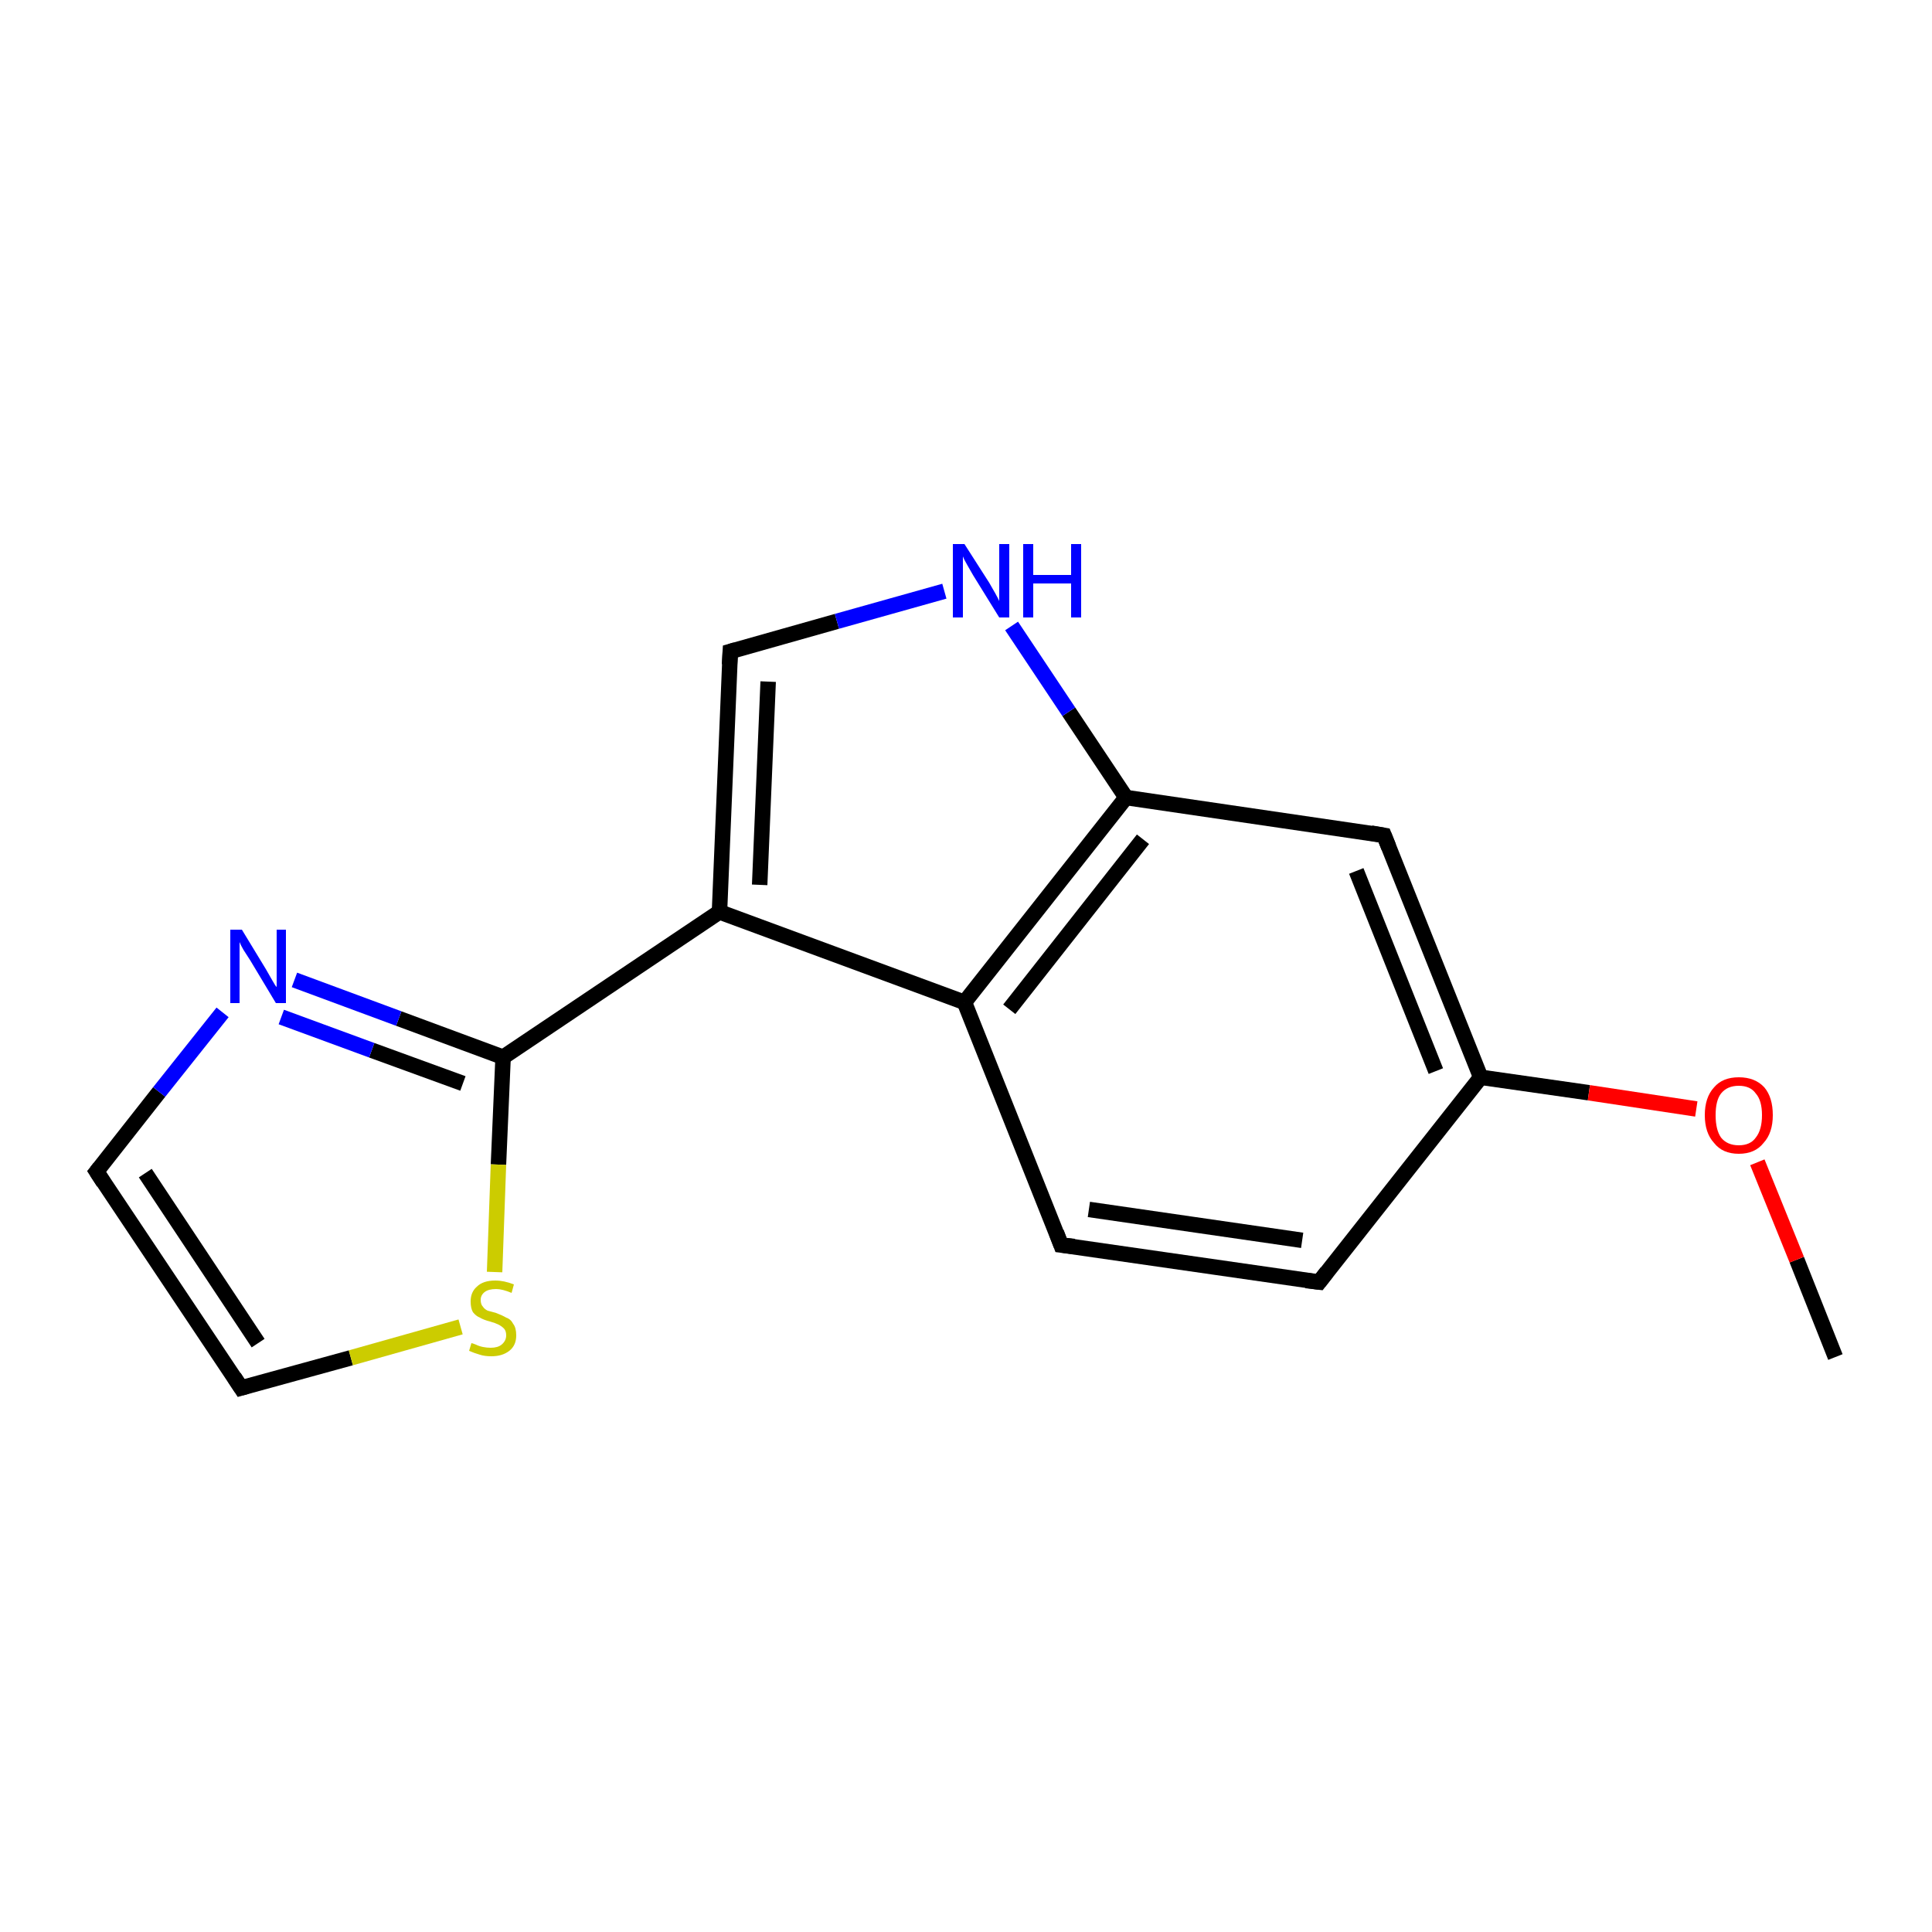 <?xml version='1.0' encoding='iso-8859-1'?>
<svg version='1.1' baseProfile='full'
              xmlns='http://www.w3.org/2000/svg'
                      xmlns:rdkit='http://www.rdkit.org/xml'
                      xmlns:xlink='http://www.w3.org/1999/xlink'
                  xml:space='preserve'
width='250px' height='250px' viewBox='0 0 250 250'>
<!-- END OF HEADER -->
<rect style='opacity:1.0;fill:#FFFFFF;stroke:none' width='250.0' height='250.0' x='0.0' y='0.0'> </rect>
<path class='bond-0 atom-0 atom-14' d='M 237.5,175.6 L 232.5,163.0' style='fill:none;fill-rule:evenodd;stroke:#000000;stroke-width:2.0px;stroke-linecap:butt;stroke-linejoin:miter;stroke-opacity:1' />
<path class='bond-0 atom-0 atom-14' d='M 232.5,163.0 L 227.4,150.4' style='fill:none;fill-rule:evenodd;stroke:#FF0000;stroke-width:2.0px;stroke-linecap:butt;stroke-linejoin:miter;stroke-opacity:1' />
<path class='bond-1 atom-1 atom-2' d='M 170.7,165.9 L 137.3,161.1' style='fill:none;fill-rule:evenodd;stroke:#000000;stroke-width:2.0px;stroke-linecap:butt;stroke-linejoin:miter;stroke-opacity:1' />
<path class='bond-1 atom-1 atom-2' d='M 168.5,160.5 L 140.9,156.5' style='fill:none;fill-rule:evenodd;stroke:#000000;stroke-width:2.0px;stroke-linecap:butt;stroke-linejoin:miter;stroke-opacity:1' />
<path class='bond-2 atom-1 atom-7' d='M 170.7,165.9 L 191.6,139.4' style='fill:none;fill-rule:evenodd;stroke:#000000;stroke-width:2.0px;stroke-linecap:butt;stroke-linejoin:miter;stroke-opacity:1' />
<path class='bond-3 atom-2 atom-8' d='M 137.3,161.1 L 124.8,129.7' style='fill:none;fill-rule:evenodd;stroke:#000000;stroke-width:2.0px;stroke-linecap:butt;stroke-linejoin:miter;stroke-opacity:1' />
<path class='bond-4 atom-3 atom-4' d='M 12.5,151.6 L 31.2,179.6' style='fill:none;fill-rule:evenodd;stroke:#000000;stroke-width:2.0px;stroke-linecap:butt;stroke-linejoin:miter;stroke-opacity:1' />
<path class='bond-4 atom-3 atom-4' d='M 18.8,151.8 L 33.4,173.8' style='fill:none;fill-rule:evenodd;stroke:#000000;stroke-width:2.0px;stroke-linecap:butt;stroke-linejoin:miter;stroke-opacity:1' />
<path class='bond-5 atom-3 atom-12' d='M 12.5,151.6 L 20.6,141.3' style='fill:none;fill-rule:evenodd;stroke:#000000;stroke-width:2.0px;stroke-linecap:butt;stroke-linejoin:miter;stroke-opacity:1' />
<path class='bond-5 atom-3 atom-12' d='M 20.6,141.3 L 28.8,131.0' style='fill:none;fill-rule:evenodd;stroke:#0000FF;stroke-width:2.0px;stroke-linecap:butt;stroke-linejoin:miter;stroke-opacity:1' />
<path class='bond-6 atom-4 atom-15' d='M 31.2,179.6 L 45.4,175.7' style='fill:none;fill-rule:evenodd;stroke:#000000;stroke-width:2.0px;stroke-linecap:butt;stroke-linejoin:miter;stroke-opacity:1' />
<path class='bond-6 atom-4 atom-15' d='M 45.4,175.7 L 59.6,171.7' style='fill:none;fill-rule:evenodd;stroke:#CCCC00;stroke-width:2.0px;stroke-linecap:butt;stroke-linejoin:miter;stroke-opacity:1' />
<path class='bond-7 atom-5 atom-7' d='M 179.1,108.1 L 191.6,139.4' style='fill:none;fill-rule:evenodd;stroke:#000000;stroke-width:2.0px;stroke-linecap:butt;stroke-linejoin:miter;stroke-opacity:1' />
<path class='bond-7 atom-5 atom-7' d='M 175.5,112.7 L 185.8,138.6' style='fill:none;fill-rule:evenodd;stroke:#000000;stroke-width:2.0px;stroke-linecap:butt;stroke-linejoin:miter;stroke-opacity:1' />
<path class='bond-8 atom-5 atom-10' d='M 179.1,108.1 L 145.7,103.2' style='fill:none;fill-rule:evenodd;stroke:#000000;stroke-width:2.0px;stroke-linecap:butt;stroke-linejoin:miter;stroke-opacity:1' />
<path class='bond-9 atom-6 atom-9' d='M 94.5,84.3 L 93.1,118.0' style='fill:none;fill-rule:evenodd;stroke:#000000;stroke-width:2.0px;stroke-linecap:butt;stroke-linejoin:miter;stroke-opacity:1' />
<path class='bond-9 atom-6 atom-9' d='M 99.4,88.2 L 98.3,114.5' style='fill:none;fill-rule:evenodd;stroke:#000000;stroke-width:2.0px;stroke-linecap:butt;stroke-linejoin:miter;stroke-opacity:1' />
<path class='bond-10 atom-6 atom-13' d='M 94.5,84.3 L 108.3,80.4' style='fill:none;fill-rule:evenodd;stroke:#000000;stroke-width:2.0px;stroke-linecap:butt;stroke-linejoin:miter;stroke-opacity:1' />
<path class='bond-10 atom-6 atom-13' d='M 108.3,80.4 L 122.2,76.5' style='fill:none;fill-rule:evenodd;stroke:#0000FF;stroke-width:2.0px;stroke-linecap:butt;stroke-linejoin:miter;stroke-opacity:1' />
<path class='bond-11 atom-7 atom-14' d='M 191.6,139.4 L 205.6,141.4' style='fill:none;fill-rule:evenodd;stroke:#000000;stroke-width:2.0px;stroke-linecap:butt;stroke-linejoin:miter;stroke-opacity:1' />
<path class='bond-11 atom-7 atom-14' d='M 205.6,141.4 L 219.5,143.5' style='fill:none;fill-rule:evenodd;stroke:#FF0000;stroke-width:2.0px;stroke-linecap:butt;stroke-linejoin:miter;stroke-opacity:1' />
<path class='bond-12 atom-8 atom-9' d='M 124.8,129.7 L 93.1,118.0' style='fill:none;fill-rule:evenodd;stroke:#000000;stroke-width:2.0px;stroke-linecap:butt;stroke-linejoin:miter;stroke-opacity:1' />
<path class='bond-13 atom-8 atom-10' d='M 124.8,129.7 L 145.7,103.2' style='fill:none;fill-rule:evenodd;stroke:#000000;stroke-width:2.0px;stroke-linecap:butt;stroke-linejoin:miter;stroke-opacity:1' />
<path class='bond-13 atom-8 atom-10' d='M 130.6,130.6 L 147.9,108.6' style='fill:none;fill-rule:evenodd;stroke:#000000;stroke-width:2.0px;stroke-linecap:butt;stroke-linejoin:miter;stroke-opacity:1' />
<path class='bond-14 atom-9 atom-11' d='M 93.1,118.0 L 65.1,136.8' style='fill:none;fill-rule:evenodd;stroke:#000000;stroke-width:2.0px;stroke-linecap:butt;stroke-linejoin:miter;stroke-opacity:1' />
<path class='bond-15 atom-10 atom-13' d='M 145.7,103.2 L 138.3,92.1' style='fill:none;fill-rule:evenodd;stroke:#000000;stroke-width:2.0px;stroke-linecap:butt;stroke-linejoin:miter;stroke-opacity:1' />
<path class='bond-15 atom-10 atom-13' d='M 138.3,92.1 L 130.9,81.0' style='fill:none;fill-rule:evenodd;stroke:#0000FF;stroke-width:2.0px;stroke-linecap:butt;stroke-linejoin:miter;stroke-opacity:1' />
<path class='bond-16 atom-11 atom-12' d='M 65.1,136.8 L 51.6,131.8' style='fill:none;fill-rule:evenodd;stroke:#000000;stroke-width:2.0px;stroke-linecap:butt;stroke-linejoin:miter;stroke-opacity:1' />
<path class='bond-16 atom-11 atom-12' d='M 51.6,131.8 L 38.1,126.8' style='fill:none;fill-rule:evenodd;stroke:#0000FF;stroke-width:2.0px;stroke-linecap:butt;stroke-linejoin:miter;stroke-opacity:1' />
<path class='bond-16 atom-11 atom-12' d='M 59.9,140.2 L 48.1,135.9' style='fill:none;fill-rule:evenodd;stroke:#000000;stroke-width:2.0px;stroke-linecap:butt;stroke-linejoin:miter;stroke-opacity:1' />
<path class='bond-16 atom-11 atom-12' d='M 48.1,135.9 L 36.4,131.6' style='fill:none;fill-rule:evenodd;stroke:#0000FF;stroke-width:2.0px;stroke-linecap:butt;stroke-linejoin:miter;stroke-opacity:1' />
<path class='bond-17 atom-11 atom-15' d='M 65.1,136.8 L 64.5,150.7' style='fill:none;fill-rule:evenodd;stroke:#000000;stroke-width:2.0px;stroke-linecap:butt;stroke-linejoin:miter;stroke-opacity:1' />
<path class='bond-17 atom-11 atom-15' d='M 64.5,150.7 L 64.0,164.6' style='fill:none;fill-rule:evenodd;stroke:#CCCC00;stroke-width:2.0px;stroke-linecap:butt;stroke-linejoin:miter;stroke-opacity:1' />
<path d='M 169.0,165.7 L 170.7,165.9 L 171.7,164.6' style='fill:none;stroke:#000000;stroke-width:2.0px;stroke-linecap:butt;stroke-linejoin:miter;stroke-opacity:1;' />
<path d='M 139.0,161.3 L 137.3,161.1 L 136.7,159.5' style='fill:none;stroke:#000000;stroke-width:2.0px;stroke-linecap:butt;stroke-linejoin:miter;stroke-opacity:1;' />
<path d='M 13.4,153.0 L 12.5,151.6 L 12.9,151.1' style='fill:none;stroke:#000000;stroke-width:2.0px;stroke-linecap:butt;stroke-linejoin:miter;stroke-opacity:1;' />
<path d='M 30.3,178.2 L 31.2,179.6 L 31.9,179.4' style='fill:none;stroke:#000000;stroke-width:2.0px;stroke-linecap:butt;stroke-linejoin:miter;stroke-opacity:1;' />
<path d='M 179.7,109.6 L 179.1,108.1 L 177.4,107.8' style='fill:none;stroke:#000000;stroke-width:2.0px;stroke-linecap:butt;stroke-linejoin:miter;stroke-opacity:1;' />
<path d='M 94.4,86.0 L 94.5,84.3 L 95.2,84.1' style='fill:none;stroke:#000000;stroke-width:2.0px;stroke-linecap:butt;stroke-linejoin:miter;stroke-opacity:1;' />
<path class='atom-12' d='M 31.3 120.3
L 34.4 125.4
Q 34.7 125.9, 35.2 126.8
Q 35.7 127.7, 35.8 127.7
L 35.8 120.3
L 37.0 120.3
L 37.0 129.8
L 35.7 129.8
L 32.4 124.3
Q 32.0 123.7, 31.5 122.9
Q 31.1 122.2, 31.0 121.9
L 31.0 129.8
L 29.8 129.8
L 29.8 120.3
L 31.3 120.3
' fill='#0000FF'/>
<path class='atom-13' d='M 124.8 70.4
L 128.0 75.4
Q 128.3 75.9, 128.8 76.8
Q 129.3 77.7, 129.3 77.8
L 129.3 70.4
L 130.6 70.4
L 130.6 79.9
L 129.3 79.9
L 125.9 74.4
Q 125.5 73.7, 125.1 73.0
Q 124.7 72.3, 124.6 72.0
L 124.6 79.9
L 123.3 79.9
L 123.3 70.4
L 124.8 70.4
' fill='#0000FF'/>
<path class='atom-13' d='M 132.4 70.4
L 133.7 70.4
L 133.7 74.4
L 138.6 74.4
L 138.6 70.4
L 139.9 70.4
L 139.9 79.9
L 138.6 79.9
L 138.6 75.5
L 133.7 75.5
L 133.7 79.9
L 132.4 79.9
L 132.4 70.4
' fill='#0000FF'/>
<path class='atom-14' d='M 220.6 144.3
Q 220.6 142.0, 221.8 140.7
Q 222.9 139.4, 225.0 139.4
Q 227.1 139.4, 228.3 140.7
Q 229.4 142.0, 229.4 144.3
Q 229.4 146.6, 228.2 147.9
Q 227.1 149.3, 225.0 149.3
Q 222.9 149.3, 221.8 147.9
Q 220.6 146.6, 220.6 144.3
M 225.0 148.2
Q 226.5 148.2, 227.2 147.2
Q 228.0 146.2, 228.0 144.3
Q 228.0 142.4, 227.2 141.5
Q 226.5 140.5, 225.0 140.5
Q 223.5 140.5, 222.7 141.5
Q 222.0 142.4, 222.0 144.3
Q 222.0 146.2, 222.7 147.2
Q 223.5 148.2, 225.0 148.2
' fill='#FF0000'/>
<path class='atom-15' d='M 61.0 173.8
Q 61.1 173.8, 61.6 174.0
Q 62.0 174.2, 62.5 174.3
Q 63.0 174.4, 63.5 174.4
Q 64.4 174.4, 64.9 174.0
Q 65.5 173.5, 65.5 172.8
Q 65.5 172.2, 65.2 171.9
Q 64.9 171.6, 64.5 171.4
Q 64.1 171.2, 63.4 171.0
Q 62.6 170.8, 62.1 170.5
Q 61.6 170.3, 61.2 169.8
Q 60.9 169.3, 60.9 168.4
Q 60.9 167.2, 61.7 166.5
Q 62.5 165.7, 64.1 165.7
Q 65.2 165.7, 66.5 166.2
L 66.2 167.3
Q 65.0 166.8, 64.2 166.8
Q 63.2 166.8, 62.7 167.2
Q 62.2 167.6, 62.2 168.2
Q 62.2 168.8, 62.5 169.1
Q 62.7 169.4, 63.1 169.6
Q 63.5 169.7, 64.2 169.9
Q 65.0 170.2, 65.5 170.5
Q 66.1 170.7, 66.4 171.3
Q 66.8 171.8, 66.8 172.8
Q 66.8 174.1, 65.9 174.8
Q 65.0 175.5, 63.6 175.5
Q 62.7 175.5, 62.1 175.3
Q 61.4 175.1, 60.7 174.8
L 61.0 173.8
' fill='#CCCC00'/>
</svg>
